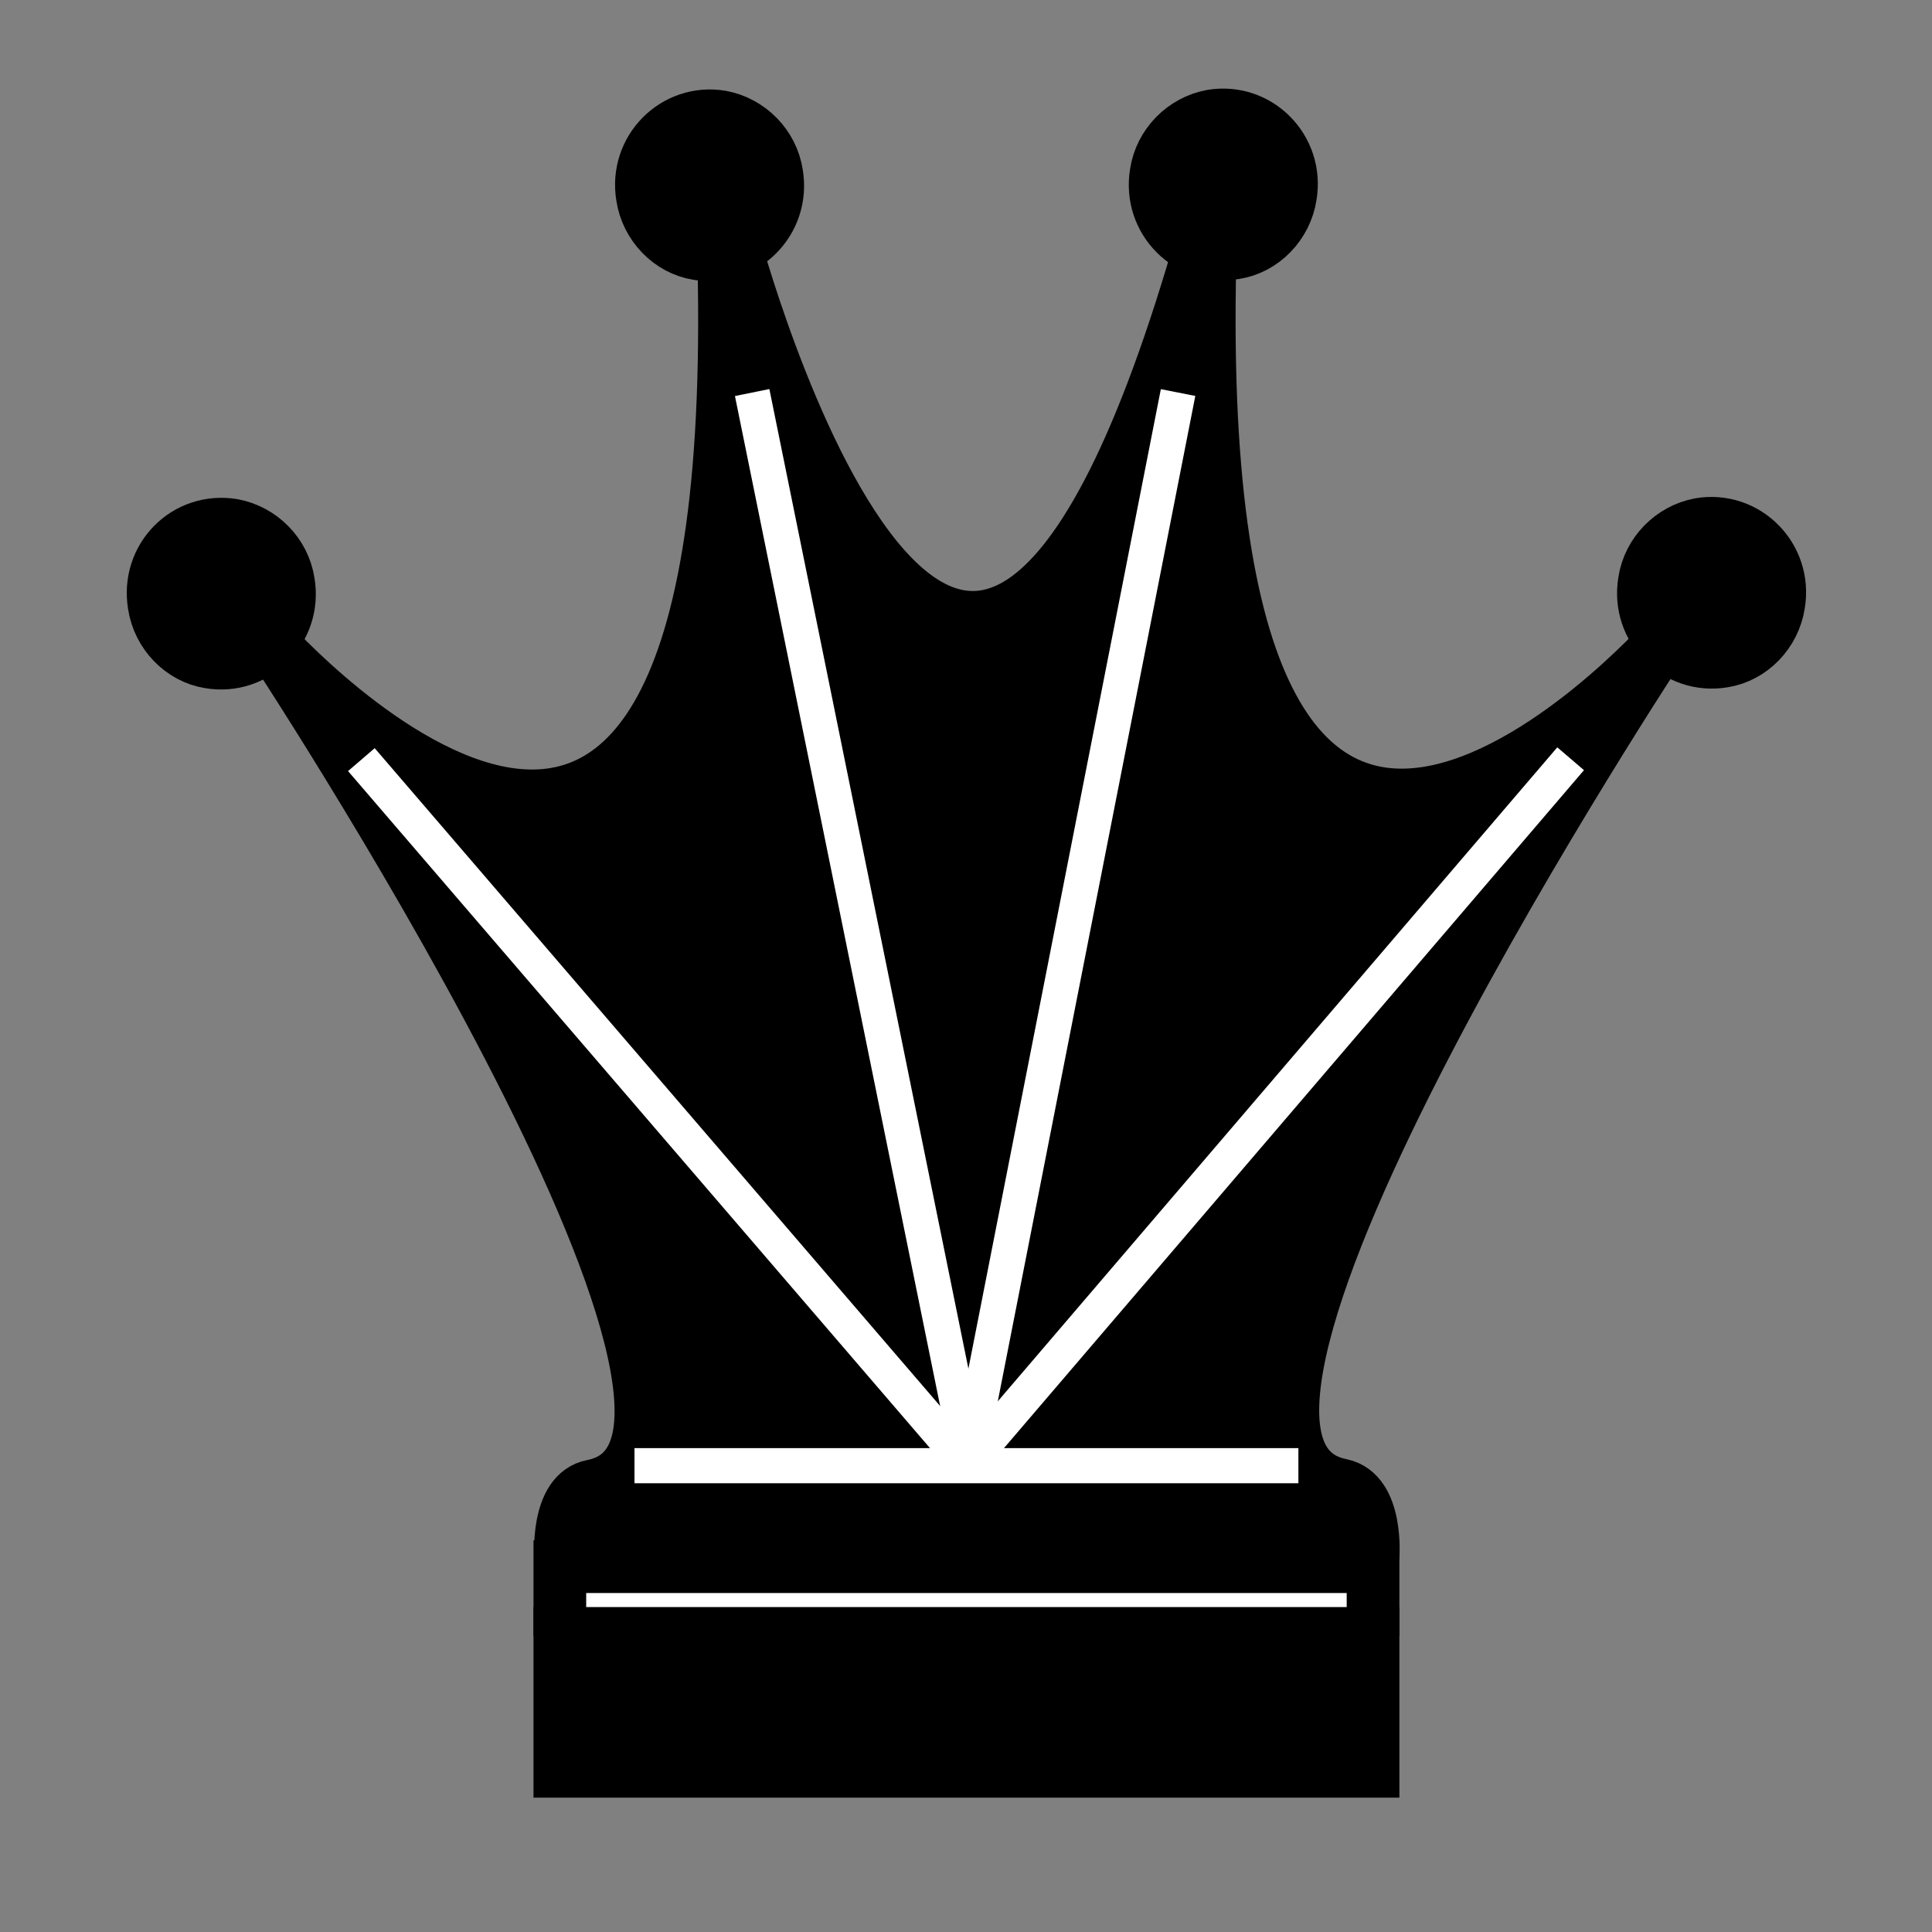 <svg height="1" viewBox="-14.15 -10 220 220" width="1" xmlns="http://www.w3.org/2000/svg"><rect x="-14.15" y="-10" width="220" height="220" fill="#808080" stroke="none"/><switch><g><path d="M142.2 167.3s.6-7.3-3.6-8.2c-23.8-4.6 36.9-96.4 36.9-96.4s-55.2 62.1-51.8-45.5l-.8-.5c-27.8 98.1-53.7 0-53.7 0l-1 .6c3.4 107.6-51.8 45.5-51.8 45.5s60.7 91.8 36.9 96.4c-4.2.8-3.6 8.2-3.6 8.2"/><path d="M142.2 167.3s.6-7.3-3.6-8.2c-23.8-4.6 36.9-96.4 36.9-96.4s-55.2 62.1-51.8-45.5l-.8-.5c-27.8 98.1-53.7 0-53.7 0l-1 .6c3.4 107.6-51.8 45.5-51.8 45.5s60.7 91.8 36.9 96.4c-4.2.8-3.6 8.2-3.6 8.2" fill="none" stroke="#000" stroke-miterlimit="10" stroke-width="6"/><path d="M49.6 176.3v-7.9h92.6v7.9" fill="#fff"/><path d="M49.6 176.3v-7.9h92.6v7.9" fill="none" stroke="#000" stroke-miterlimit="10" stroke-width="6"/><path d="M74.3 9.8c.9 5.4-3.7 10-9 9.1-3.2-.5-5.8-3.2-6.3-6.5-.9-5.4 3.7-10 9-9.1 3.2.6 5.8 3.2 6.3 6.5"/><path d="M74.3 9.8c.9 5.4-3.7 10-9 9.1-3.2-.5-5.8-3.2-6.3-6.5-.9-5.4 3.7-10 9-9.1 3.2.6 5.8 3.2 6.3 6.5z" fill="none" stroke="#000" stroke-miterlimit="10" stroke-width="6"/><path d="M18.7 56.3c.9 5.4-3.7 10-9 9.1-3.2-.5-5.8-3.2-6.3-6.5-.9-5.4 3.6-10 9-9.1 3.2.6 5.8 3.2 6.3 6.5"/><path d="M18.7 56.3c.9 5.4-3.7 10-9 9.1-3.2-.5-5.8-3.2-6.3-6.5-.9-5.4 3.6-10 9-9.1 3.2.6 5.8 3.2 6.3 6.5z" fill="none" stroke="#000" stroke-miterlimit="10" stroke-width="6"/><path d="M58.1 156.9h75.6" fill="none" stroke="#fff" stroke-miterlimit="10" stroke-width="4"/><path d="M117.5 9.7c-.9 5.4 3.7 10 9 9.1 3.2-.5 5.8-3.2 6.3-6.5.9-5.4-3.7-10-9-9.1-3.2.6-5.8 3.2-6.3 6.5"/><path d="M117.5 9.7c-.9 5.4 3.7 10 9 9.1 3.2-.5 5.8-3.2 6.3-6.5.9-5.4-3.7-10-9-9.1-3.2.6-5.8 3.2-6.3 6.5z" fill="none" stroke="#000" stroke-miterlimit="10" stroke-width="6"/><path d="M173.1 56.2c-.9 5.4 3.7 10 9 9.1 3.2-.5 5.8-3.2 6.3-6.5.9-5.4-3.7-10-9-9.1-3.2.6-5.8 3.2-6.3 6.5"/><path d="M173.1 56.2c-.9 5.4 3.7 10 9 9.1 3.2-.5 5.8-3.2 6.3-6.5.9-5.4-3.7-10-9-9.1-3.2.6-5.8 3.2-6.3 6.5z" fill="none" stroke="#000" stroke-miterlimit="10" stroke-width="6"/><path d="M95.9 176H49.6v15.7h92.6V176z"/><path d="M95.9 176H49.6v15.7h92.6V176z" fill="none" stroke="#000" stroke-miterlimit="10" stroke-width="6"/><path d="M164.7 76.4l-67.5 78.9c-.4.5-1.3.2-1.3-.5L71.5 34.7" fill="none" stroke="#fff" stroke-miterlimit="10" stroke-width="4"/><path d="M120 34.7L96.7 153.3c-.3 1.4-2.1 1.9-3 .8L27 76.5" fill="none" stroke="#fff" stroke-miterlimit="10" stroke-width="4"/></g></switch></svg>